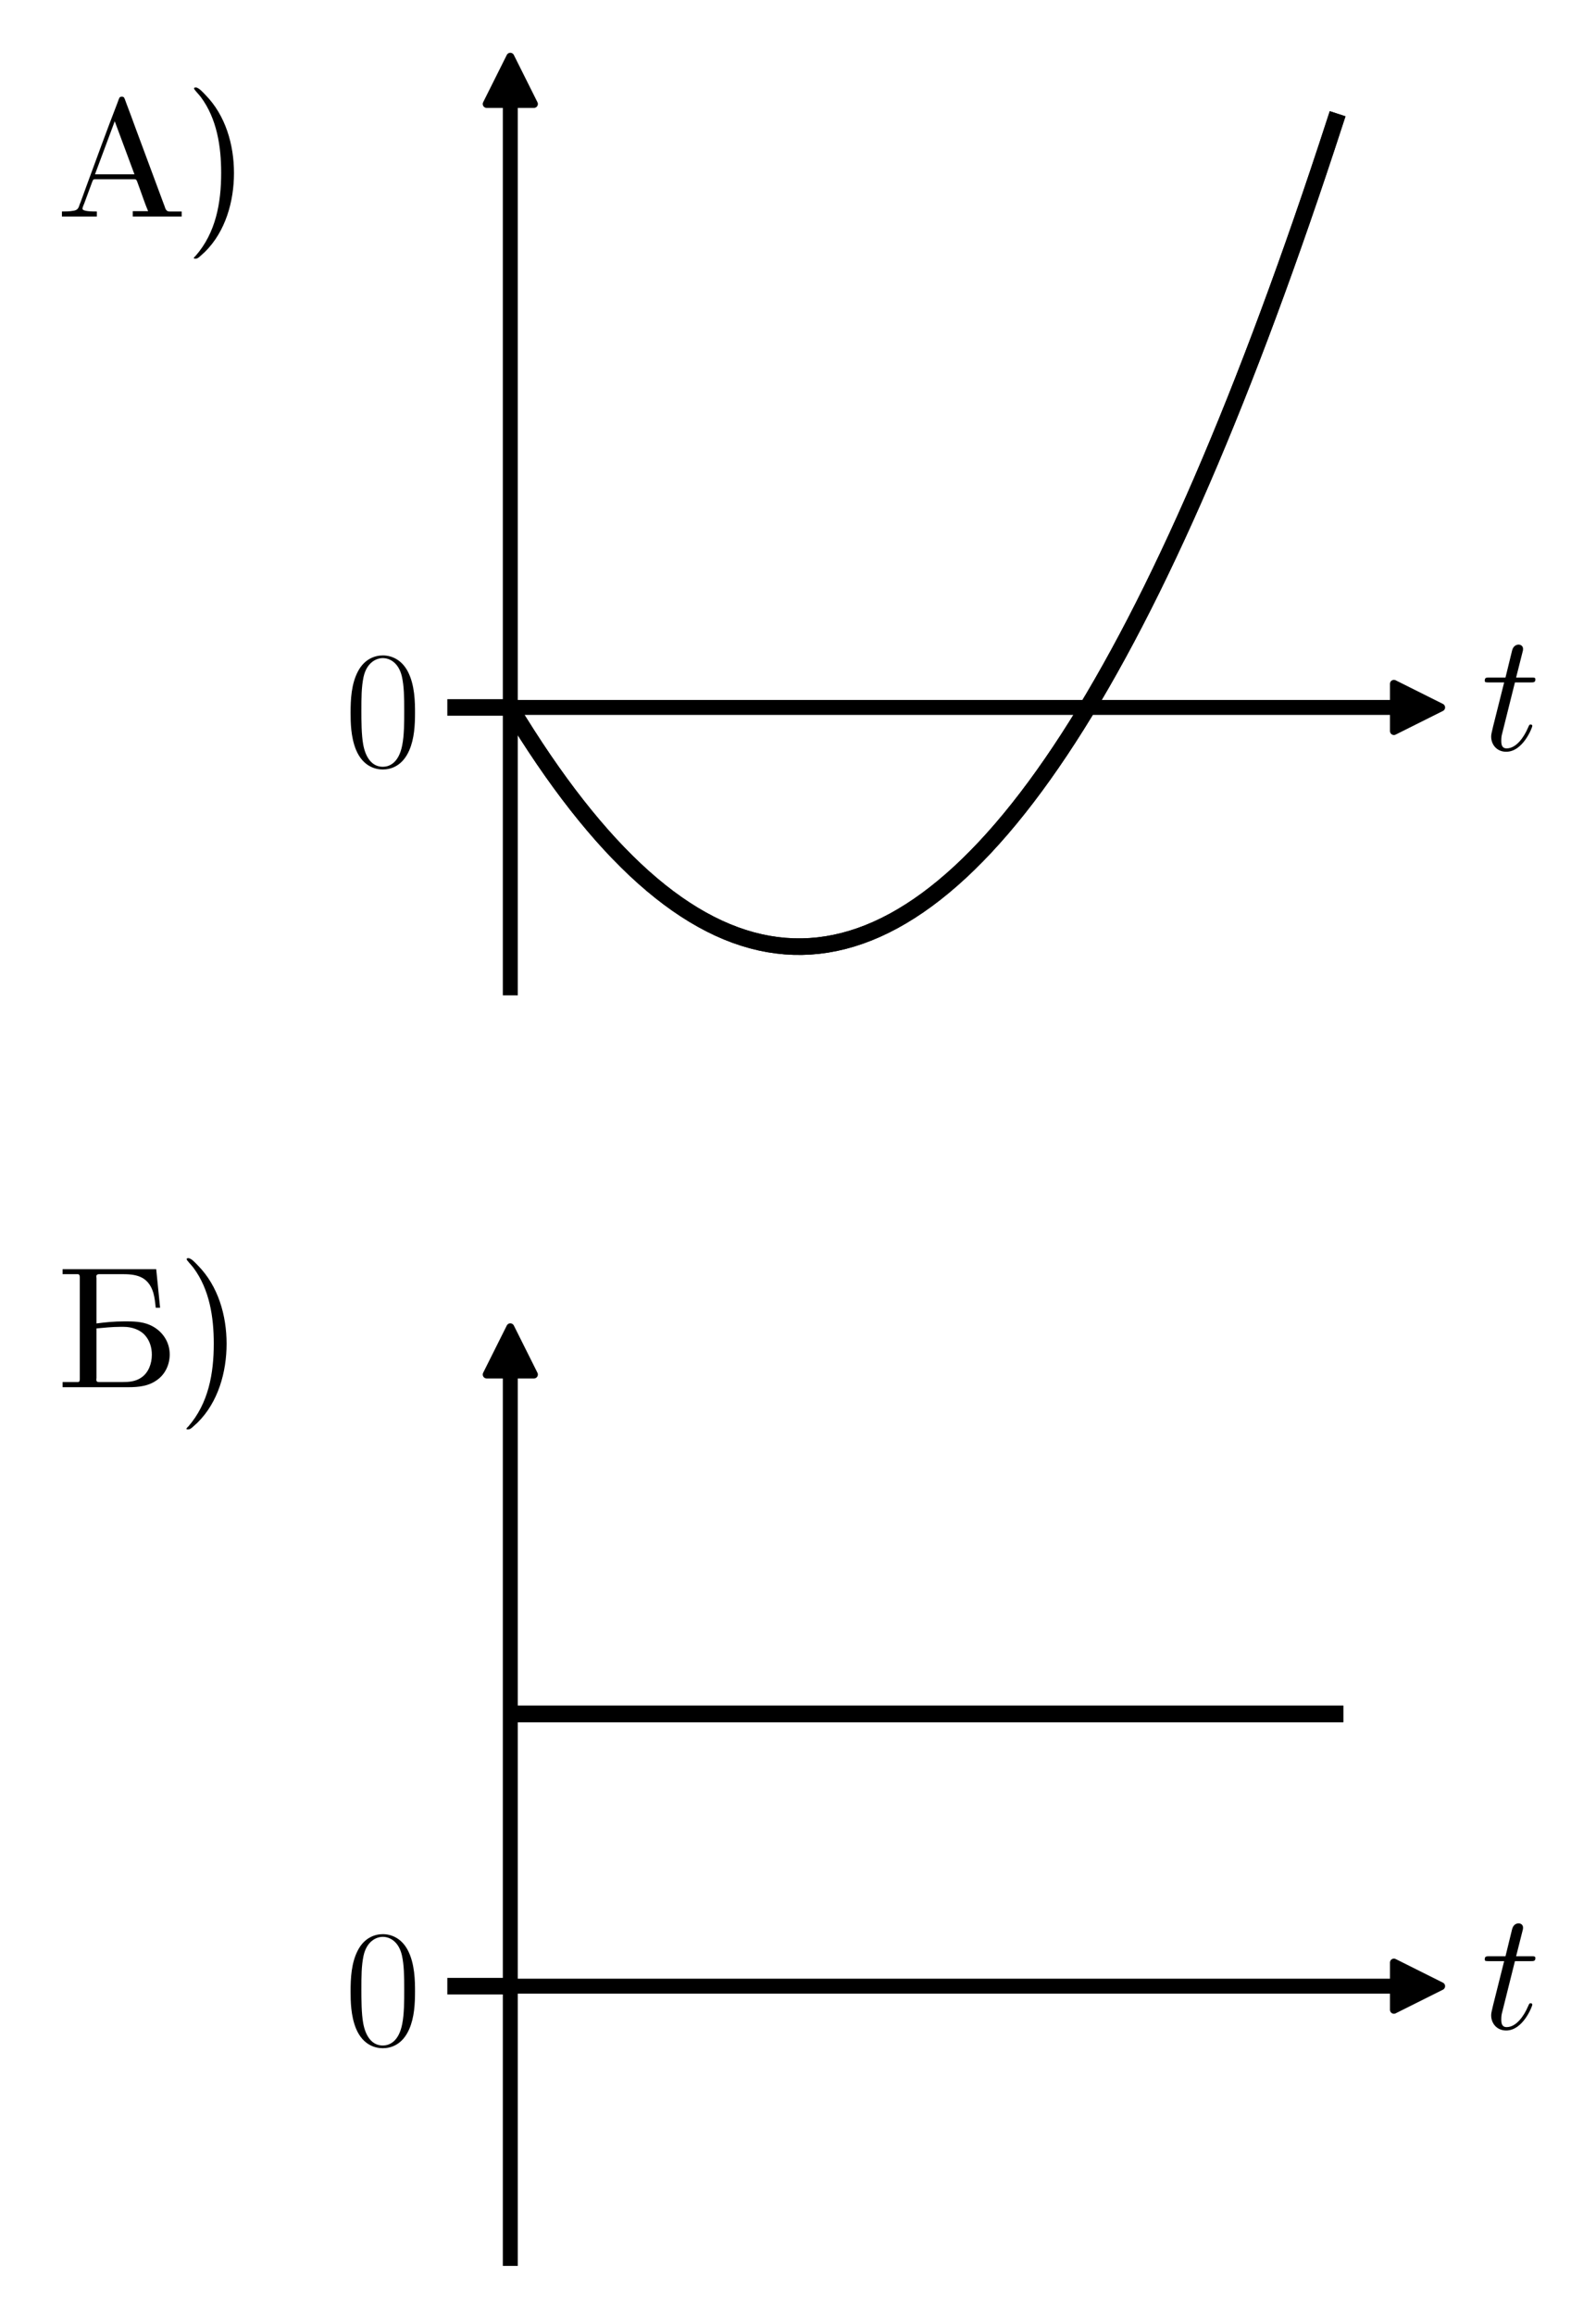 <?xml version="1.0" encoding="utf-8" standalone="no"?>
<!DOCTYPE svg PUBLIC "-//W3C//DTD SVG 1.1//EN"
  "http://www.w3.org/Graphics/SVG/1.1/DTD/svg11.dtd">
<svg xmlns:xlink="http://www.w3.org/1999/xlink" width="202.662pt" height="293.88pt" viewBox="0 0 202.662 293.88" xmlns="http://www.w3.org/2000/svg" version="1.1">
 <defs>
  <style type="text/css">*{stroke-linejoin: round; stroke-linecap: butt}</style>
 </defs>
 <g id="figure_1">
  <g id="patch_1">
   <path d="M 0 293.88 
L 202.662 293.88 
L 202.662 -0 
L 0 -0 
z
" style="fill: #ffffff"/>
  </g>
  <g id="axes_1">
   <g id="patch_2">
    <path d="M 64.8 125.4 
L 180 125.4 
L 180 10.2 
L 64.8 10.2 
z
" style="fill: #ffffff"/>
   </g>
   <g id="matplotlib.axis_1"/>
   <g id="matplotlib.axis_2">
    <g id="ytick_1">
     <g id="line2d_1">
      <defs>
       <path id="m8bcf019a10" d="M 0 0 
L -8 0 
" style="stroke: #000000; stroke-width: 2.1"/>
      </defs>
      <g>
       <use xlink:href="#m8bcf019a10" x="64.8" y="89.801" style="stroke: #000000; stroke-width: 2.1"/>
      </g>
     </g>
     <g id="text_1">
      <!-- $\mathdefault{0}$ -->
      <g transform="translate(43.705 97.247) scale(0.21 -0.21)">
       <defs>
        <path id="CMR17-30" d="M 2688 2025 
C 2688 2416 2682 3080 2413 3591 
C 2176 4039 1798 4198 1466 4198 
C 1158 4198 768 4058 525 3597 
C 269 3118 243 2524 243 2025 
C 243 1661 250 1106 448 619 
C 723 -39 1216 -128 1466 -128 
C 1760 -128 2208 -7 2470 600 
C 2662 1042 2688 1559 2688 2025 
z
M 1466 -26 
C 1056 -26 813 325 723 812 
C 653 1188 653 1738 653 2096 
C 653 2588 653 2997 736 3387 
C 858 3929 1216 4096 1466 4096 
C 1728 4096 2067 3923 2189 3400 
C 2272 3036 2278 2607 2278 2096 
C 2278 1680 2278 1169 2202 792 
C 2067 95 1690 -26 1466 -26 
z
" transform="scale(0.016)"/>
       </defs>
       <use xlink:href="#CMR17-30" transform="scale(0.996)"/>
      </g>
     </g>
    </g>
   </g>
   <g id="line2d_2">
    <defs>
     <path id="m7054a0df1e" d="M 3 0 
L -3 -3 
L -3 3 
z
" style="stroke: #000000; stroke-linejoin: miter"/>
    </defs>
    <g>
     <use xlink:href="#m7054a0df1e" x="180" y="89.801" style="stroke: #000000; stroke-linejoin: miter"/>
    </g>
   </g>
   <g id="line2d_3">
    <defs>
     <path id="me15a0dd9da" d="M 0 -3 
L -3 3 
L 3 3 
z
" style="stroke: #000000; stroke-linejoin: miter"/>
    </defs>
    <g>
     <use xlink:href="#me15a0dd9da" x="64.8" y="10.2" style="stroke: #000000; stroke-linejoin: miter"/>
    </g>
   </g>
   <g id="line2d_4">
    <path d="M 64.8 89.801 
L 65.858 91.529 
L 66.916 93.205 
L 67.974 94.832 
L 69.031 96.407 
L 70.089 97.932 
L 71.147 99.407 
L 72.205 100.831 
L 73.263 102.204 
L 74.321 103.527 
L 75.379 104.799 
L 76.436 106.021 
L 77.494 107.192 
L 78.552 108.312 
L 79.61 109.382 
L 80.668 110.401 
L 81.726 111.37 
L 82.783 112.288 
L 83.841 113.155 
L 84.899 113.972 
L 85.957 114.739 
L 87.015 115.454 
L 88.073 116.12 
L 89.131 116.734 
L 90.188 117.298 
L 91.246 117.812 
L 92.304 118.274 
L 93.362 118.687 
L 94.42 119.048 
L 95.478 119.359 
L 96.536 119.62 
L 97.593 119.83 
L 98.651 119.989 
L 99.709 120.098 
L 100.767 120.156 
L 101.825 120.164 
L 102.883 120.121 
L 103.94 120.027 
L 104.998 119.883 
L 106.056 119.688 
L 107.114 119.443 
L 108.172 119.147 
L 109.23 118.8 
L 110.288 118.403 
L 111.345 117.956 
L 112.403 117.457 
L 113.461 116.909 
L 114.519 116.309 
L 115.577 115.659 
L 116.635 114.959 
L 117.693 114.207 
L 118.75 113.406 
L 119.808 112.553 
L 120.866 111.65 
L 121.924 110.697 
L 122.982 109.693 
L 124.04 108.638 
L 125.098 107.533 
L 126.155 106.377 
L 127.213 105.171 
L 128.271 103.914 
L 129.329 102.606 
L 130.387 101.248 
L 131.445 99.839 
L 132.502 98.38 
L 133.56 96.87 
L 134.618 95.31 
L 135.676 93.699 
L 136.734 92.037 
L 137.792 90.325 
L 138.85 88.562 
L 139.907 86.748 
L 140.965 84.884 
L 142.023 82.97 
L 143.081 81.005 
L 144.139 78.989 
L 145.197 76.923 
L 146.255 74.806 
L 147.312 72.638 
L 148.37 70.42 
L 149.428 68.152 
L 150.486 65.832 
L 151.544 63.462 
L 152.602 61.042 
L 153.66 58.571 
L 154.717 56.05 
L 155.775 53.477 
L 156.833 50.855 
L 157.891 48.181 
L 158.949 45.457 
L 160.007 42.683 
L 161.064 39.858 
L 162.122 36.982 
L 163.18 34.056 
L 164.238 31.079 
L 165.296 28.052 
L 166.354 24.974 
L 167.412 21.845 
L 168.469 18.666 
L 169.527 15.436 
" clip-path="url(#pc90437527f)" style="fill: none; stroke: #000000; stroke-width: 2.1; stroke-linecap: square"/>
   </g>
   <g id="line2d_5">
    <path d="M 64.8 89.801 
L 65.858 91.529 
L 66.916 93.205 
L 67.974 94.832 
L 69.031 96.407 
L 70.089 97.932 
L 71.147 99.407 
L 72.205 100.831 
L 73.263 102.204 
L 74.321 103.527 
L 75.379 104.799 
L 76.436 106.021 
L 77.494 107.192 
L 78.552 108.312 
L 79.61 109.382 
L 80.668 110.401 
L 81.726 111.37 
L 82.783 112.288 
L 83.841 113.155 
L 84.899 113.972 
L 85.957 114.739 
L 87.015 115.454 
L 88.073 116.12 
L 89.131 116.734 
L 90.188 117.298 
L 91.246 117.812 
L 92.304 118.274 
L 93.362 118.687 
L 94.42 119.048 
L 95.478 119.359 
L 96.536 119.62 
L 97.593 119.83 
L 98.651 119.989 
L 99.709 120.098 
L 100.767 120.156 
L 101.825 120.164 
L 102.883 120.121 
L 103.94 120.027 
L 104.998 119.883 
L 106.056 119.688 
L 107.114 119.443 
L 108.172 119.147 
L 109.23 118.8 
L 110.288 118.403 
L 111.345 117.956 
L 112.403 117.457 
L 113.461 116.909 
L 114.519 116.309 
L 115.577 115.659 
L 116.635 114.959 
L 117.693 114.207 
L 118.75 113.406 
L 119.808 112.553 
L 120.866 111.65 
L 121.924 110.697 
L 122.982 109.693 
L 124.04 108.638 
L 125.098 107.533 
L 126.155 106.377 
L 127.213 105.171 
L 128.271 103.914 
L 129.329 102.606 
L 130.387 101.248 
L 131.445 99.839 
L 132.502 98.38 
L 133.56 96.87 
L 134.618 95.31 
L 135.676 93.699 
L 136.734 92.037 
L 137.792 90.325 
L 138.85 88.562 
L 139.907 86.748 
L 140.965 84.884 
L 142.023 82.97 
L 143.081 81.005 
L 144.139 78.989 
L 145.197 76.923 
L 146.255 74.806 
L 147.312 72.638 
L 148.37 70.42 
L 149.428 68.152 
L 150.486 65.832 
L 151.544 63.462 
L 152.602 61.042 
L 153.66 58.571 
L 154.717 56.05 
L 155.775 53.477 
L 156.833 50.855 
L 157.891 48.181 
L 158.949 45.457 
L 160.007 42.683 
L 161.064 39.858 
L 162.122 36.982 
L 163.18 34.056 
L 164.238 31.079 
L 165.296 28.052 
L 166.354 24.974 
L 167.412 21.845 
L 168.469 18.666 
L 169.527 15.436 
" clip-path="url(#pc90437527f)" style="fill: none; stroke: #000000; stroke-width: 2.1; stroke-linecap: square"/>
   </g>
   <g id="patch_3">
    <path d="M 64.8 125.4 
L 64.8 10.2 
" style="fill: none; stroke: #000000; stroke-width: 1.9; stroke-linejoin: miter; stroke-linecap: square"/>
   </g>
   <g id="patch_4">
    <path d="M 64.8 89.801 
L 180 89.801 
" style="fill: none; stroke: #000000; stroke-width: 1.9; stroke-linejoin: miter; stroke-linecap: square"/>
   </g>
   <g id="text_2">
    <!-- $t$ -->
    <g transform="translate(188.064 95.212) scale(0.21 -0.21)">
     <defs>
      <path id="CMMI12-74" d="M 1286 2566 
L 1875 2566 
C 1997 2566 2061 2566 2061 2681 
C 2061 2752 2022 2752 1894 2752 
L 1331 2752 
L 1568 3692 
C 1594 3781 1594 3794 1594 3840 
C 1594 3943 1510 4000 1427 4000 
C 1376 4000 1229 3981 1178 3775 
L 928 2752 
L 326 2752 
C 198 2752 141 2752 141 2630 
C 141 2566 186 2566 307 2566 
L 877 2566 
L 454 881 
C 403 658 384 594 384 511 
C 384 211 595 -64 954 -64 
C 1600 -64 1946 868 1946 912 
C 1946 951 1920 970 1882 970 
C 1869 970 1843 970 1830 944 
C 1824 938 1818 931 1773 829 
C 1638 511 1344 64 973 64 
C 781 64 768 224 768 364 
C 768 370 768 492 787 568 
L 1286 2566 
z
" transform="scale(0.016)"/>
     </defs>
     <use xlink:href="#CMMI12-74" transform="scale(0.996)"/>
    </g>
   </g>
  </g>
  <g id="axes_2">
   <g id="patch_5">
    <path d="M 64.8 286.68 
L 180 286.68 
L 180 171.48 
L 64.8 171.48 
z
" style="fill: #ffffff"/>
   </g>
   <g id="matplotlib.axis_3"/>
   <g id="matplotlib.axis_4">
    <g id="ytick_2">
     <g id="line2d_6">
      <g>
       <use xlink:href="#m8bcf019a10" x="64.8" y="252.12" style="stroke: #000000; stroke-width: 2.1"/>
      </g>
     </g>
     <g id="text_3">
      <!-- $\mathdefault{0}$ -->
      <g transform="translate(43.705 259.566) scale(0.21 -0.21)">
       <use xlink:href="#CMR17-30" transform="scale(0.996)"/>
      </g>
     </g>
    </g>
   </g>
   <g id="line2d_7">
    <g>
     <use xlink:href="#m7054a0df1e" x="180" y="252.12" style="stroke: #000000; stroke-linejoin: miter"/>
    </g>
   </g>
   <g id="line2d_8">
    <g>
     <use xlink:href="#me15a0dd9da" x="64.8" y="171.48" style="stroke: #000000; stroke-linejoin: miter"/>
    </g>
   </g>
   <g id="line2d_9">
    <path d="M 64.8 217.56 
L 65.858 217.56 
L 66.916 217.56 
L 67.974 217.56 
L 69.031 217.56 
L 70.089 217.56 
L 71.147 217.56 
L 72.205 217.56 
L 73.263 217.56 
L 74.321 217.56 
L 75.379 217.56 
L 76.436 217.56 
L 77.494 217.56 
L 78.552 217.56 
L 79.61 217.56 
L 80.668 217.56 
L 81.726 217.56 
L 82.783 217.56 
L 83.841 217.56 
L 84.899 217.56 
L 85.957 217.56 
L 87.015 217.56 
L 88.073 217.56 
L 89.131 217.56 
L 90.188 217.56 
L 91.246 217.56 
L 92.304 217.56 
L 93.362 217.56 
L 94.42 217.56 
L 95.478 217.56 
L 96.536 217.56 
L 97.593 217.56 
L 98.651 217.56 
L 99.709 217.56 
L 100.767 217.56 
L 101.825 217.56 
L 102.883 217.56 
L 103.94 217.56 
L 104.998 217.56 
L 106.056 217.56 
L 107.114 217.56 
L 108.172 217.56 
L 109.23 217.56 
L 110.288 217.56 
L 111.345 217.56 
L 112.403 217.56 
L 113.461 217.56 
L 114.519 217.56 
L 115.577 217.56 
L 116.635 217.56 
L 117.693 217.56 
L 118.75 217.56 
L 119.808 217.56 
L 120.866 217.56 
L 121.924 217.56 
L 122.982 217.56 
L 124.04 217.56 
L 125.098 217.56 
L 126.155 217.56 
L 127.213 217.56 
L 128.271 217.56 
L 129.329 217.56 
L 130.387 217.56 
L 131.445 217.56 
L 132.502 217.56 
L 133.56 217.56 
L 134.618 217.56 
L 135.676 217.56 
L 136.734 217.56 
L 137.792 217.56 
L 138.85 217.56 
L 139.907 217.56 
L 140.965 217.56 
L 142.023 217.56 
L 143.081 217.56 
L 144.139 217.56 
L 145.197 217.56 
L 146.255 217.56 
L 147.312 217.56 
L 148.37 217.56 
L 149.428 217.56 
L 150.486 217.56 
L 151.544 217.56 
L 152.602 217.56 
L 153.66 217.56 
L 154.717 217.56 
L 155.775 217.56 
L 156.833 217.56 
L 157.891 217.56 
L 158.949 217.56 
L 160.007 217.56 
L 161.064 217.56 
L 162.122 217.56 
L 163.18 217.56 
L 164.238 217.56 
L 165.296 217.56 
L 166.354 217.56 
L 167.412 217.56 
L 168.469 217.56 
L 169.527 217.56 
" clip-path="url(#p655a43a696)" style="fill: none; stroke: #000000; stroke-width: 2.1; stroke-linecap: square"/>
   </g>
   <g id="line2d_10">
    <path d="M 64.8 217.56 
L 65.858 217.56 
L 66.916 217.56 
L 67.974 217.56 
L 69.031 217.56 
L 70.089 217.56 
L 71.147 217.56 
L 72.205 217.56 
L 73.263 217.56 
L 74.321 217.56 
L 75.379 217.56 
L 76.436 217.56 
L 77.494 217.56 
L 78.552 217.56 
L 79.61 217.56 
L 80.668 217.56 
L 81.726 217.56 
L 82.783 217.56 
L 83.841 217.56 
L 84.899 217.56 
L 85.957 217.56 
L 87.015 217.56 
L 88.073 217.56 
L 89.131 217.56 
L 90.188 217.56 
L 91.246 217.56 
L 92.304 217.56 
L 93.362 217.56 
L 94.42 217.56 
L 95.478 217.56 
L 96.536 217.56 
L 97.593 217.56 
L 98.651 217.56 
L 99.709 217.56 
L 100.767 217.56 
L 101.825 217.56 
L 102.883 217.56 
L 103.94 217.56 
L 104.998 217.56 
L 106.056 217.56 
L 107.114 217.56 
L 108.172 217.56 
L 109.23 217.56 
L 110.288 217.56 
L 111.345 217.56 
L 112.403 217.56 
L 113.461 217.56 
L 114.519 217.56 
L 115.577 217.56 
L 116.635 217.56 
L 117.693 217.56 
L 118.75 217.56 
L 119.808 217.56 
L 120.866 217.56 
L 121.924 217.56 
L 122.982 217.56 
L 124.04 217.56 
L 125.098 217.56 
L 126.155 217.56 
L 127.213 217.56 
L 128.271 217.56 
L 129.329 217.56 
L 130.387 217.56 
L 131.445 217.56 
L 132.502 217.56 
L 133.56 217.56 
L 134.618 217.56 
L 135.676 217.56 
L 136.734 217.56 
L 137.792 217.56 
L 138.85 217.56 
L 139.907 217.56 
L 140.965 217.56 
L 142.023 217.56 
L 143.081 217.56 
L 144.139 217.56 
L 145.197 217.56 
L 146.255 217.56 
L 147.312 217.56 
L 148.37 217.56 
L 149.428 217.56 
L 150.486 217.56 
L 151.544 217.56 
L 152.602 217.56 
L 153.66 217.56 
L 154.717 217.56 
L 155.775 217.56 
L 156.833 217.56 
L 157.891 217.56 
L 158.949 217.56 
L 160.007 217.56 
L 161.064 217.56 
L 162.122 217.56 
L 163.18 217.56 
L 164.238 217.56 
L 165.296 217.56 
L 166.354 217.56 
L 167.412 217.56 
L 168.469 217.56 
L 169.527 217.56 
" clip-path="url(#p655a43a696)" style="fill: none; stroke: #000000; stroke-width: 2.1; stroke-linecap: square"/>
   </g>
   <g id="patch_6">
    <path d="M 64.8 286.68 
L 64.8 171.48 
" style="fill: none; stroke: #000000; stroke-width: 1.9; stroke-linejoin: miter; stroke-linecap: square"/>
   </g>
   <g id="patch_7">
    <path d="M 64.8 252.12 
L 180 252.12 
" style="fill: none; stroke: #000000; stroke-width: 1.9; stroke-linejoin: miter; stroke-linecap: square"/>
   </g>
   <g id="text_4">
    <!-- $t$ -->
    <g transform="translate(188.064 257.531) scale(0.21 -0.21)">
     <use xlink:href="#CMMI12-74" transform="scale(0.996)"/>
    </g>
   </g>
  </g>
  <g id="text_5">
   <!-- $\textrm{\bf A)}$ -->
   <g transform="translate(7.2 27.48) scale(0.21 -0.21)">
    <defs>
     <path id="SFBX3583-41" d="M 198 189 
L 198 0 
L 1523 0 
L 1523 189 
C 1350 189 979 189 979 293 
C 979 365 1037 462 1062 540 
L 1350 1321 
C 1376 1373 1376 1412 1446 1412 
L 2957 1412 
C 3027 1412 3034 1367 3059 1308 
L 3142 1080 
C 3251 786 3347 487 3469 201 
L 2886 201 
L 2886 0 
L 4742 0 
L 4742 189 
L 4282 189 
C 4122 189 4122 338 4064 466 
L 2989 3360 
C 2880 3664 2765 3968 2650 4273 
L 2586 4447 
C 2560 4499 2560 4544 2470 4544 
C 2381 4544 2381 4499 2355 4447 
L 2291 4273 
C 1888 3236 1510 2188 1126 1146 
L 902 531 
C 832 396 858 240 614 214 
C 474 189 339 189 198 189 
z
M 1453 1600 
L 2202 3612 
L 2950 1600 
L 1453 1600 
z
" transform="scale(0.016)"/>
     <path id="SFBX3583-29" d="M 384 4876 
C 378 4870 378 4863 378 4857 
C 378 4811 557 4636 634 4533 
C 1248 3708 1408 2657 1408 1651 
C 1408 528 1210 -614 435 -1497 
C 416 -1516 371 -1549 371 -1581 
C 371 -1594 390 -1600 403 -1600 
L 435 -1600 
C 518 -1600 550 -1555 602 -1516 
L 794 -1341 
C 1574 -569 1894 572 1894 1648 
C 1894 2724 1574 3839 806 4617 
C 710 4714 557 4896 435 4896 
C 416 4896 397 4889 384 4876 
z
" transform="scale(0.016)"/>
    </defs>
    <use xlink:href="#SFBX3583-41" transform="scale(0.996)"/>
    <use xlink:href="#SFBX3583-29" transform="translate(77.01 0) scale(0.996)"/>
   </g>
  </g>
  <g id="text_6">
   <!-- $\textrm{\bf Б)}$ -->
   <g transform="translate(7.2 176.088) scale(0.21 -0.21)">
    <defs>
     <path id="SFBX3583-c1" d="M 224 4476 
L 224 4288 
L 819 4288 
L 864 4255 
L 877 4183 
L 877 299 
L 864 221 
L 819 195 
L 224 195 
L 224 0 
L 2720 0 
C 3104 0 3488 39 3808 274 
C 4122 494 4288 865 4288 1242 
C 4288 1703 4032 2093 3642 2308 
C 3347 2470 3021 2496 2694 2496 
L 2534 2496 
C 2189 2496 1850 2464 1510 2418 
L 1510 4130 
C 1510 4150 1504 4176 1504 4203 
C 1504 4282 1574 4288 1638 4288 
L 2483 4288 
C 2970 4288 3469 4235 3667 3579 
C 3718 3395 3738 3204 3757 3014 
L 3923 3014 
L 3776 4476 
L 224 4476 
z
M 1510 2230 
C 1811 2256 2099 2289 2400 2289 
L 2547 2289 
C 2835 2289 3155 2191 3354 1965 
C 3533 1764 3610 1498 3610 1232 
C 3610 901 3488 551 3206 363 
C 2989 214 2739 195 2483 195 
L 1632 195 
C 1555 195 1504 201 1504 286 
C 1504 312 1510 338 1510 357 
L 1510 2230 
z
" transform="scale(0.016)"/>
    </defs>
    <use xlink:href="#SFBX3583-c1" transform="scale(0.996)"/>
    <use xlink:href="#SFBX3583-29" transform="translate(72.544 0) scale(0.996)"/>
   </g>
  </g>
 </g>
 <defs>
  <clipPath id="pc90437527f">
   <rect x="64.8" y="10.2" width="115.2" height="115.2"/>
  </clipPath>
  <clipPath id="p655a43a696">
   <rect x="64.8" y="171.48" width="115.2" height="115.2"/>
  </clipPath>
 </defs>
</svg>
